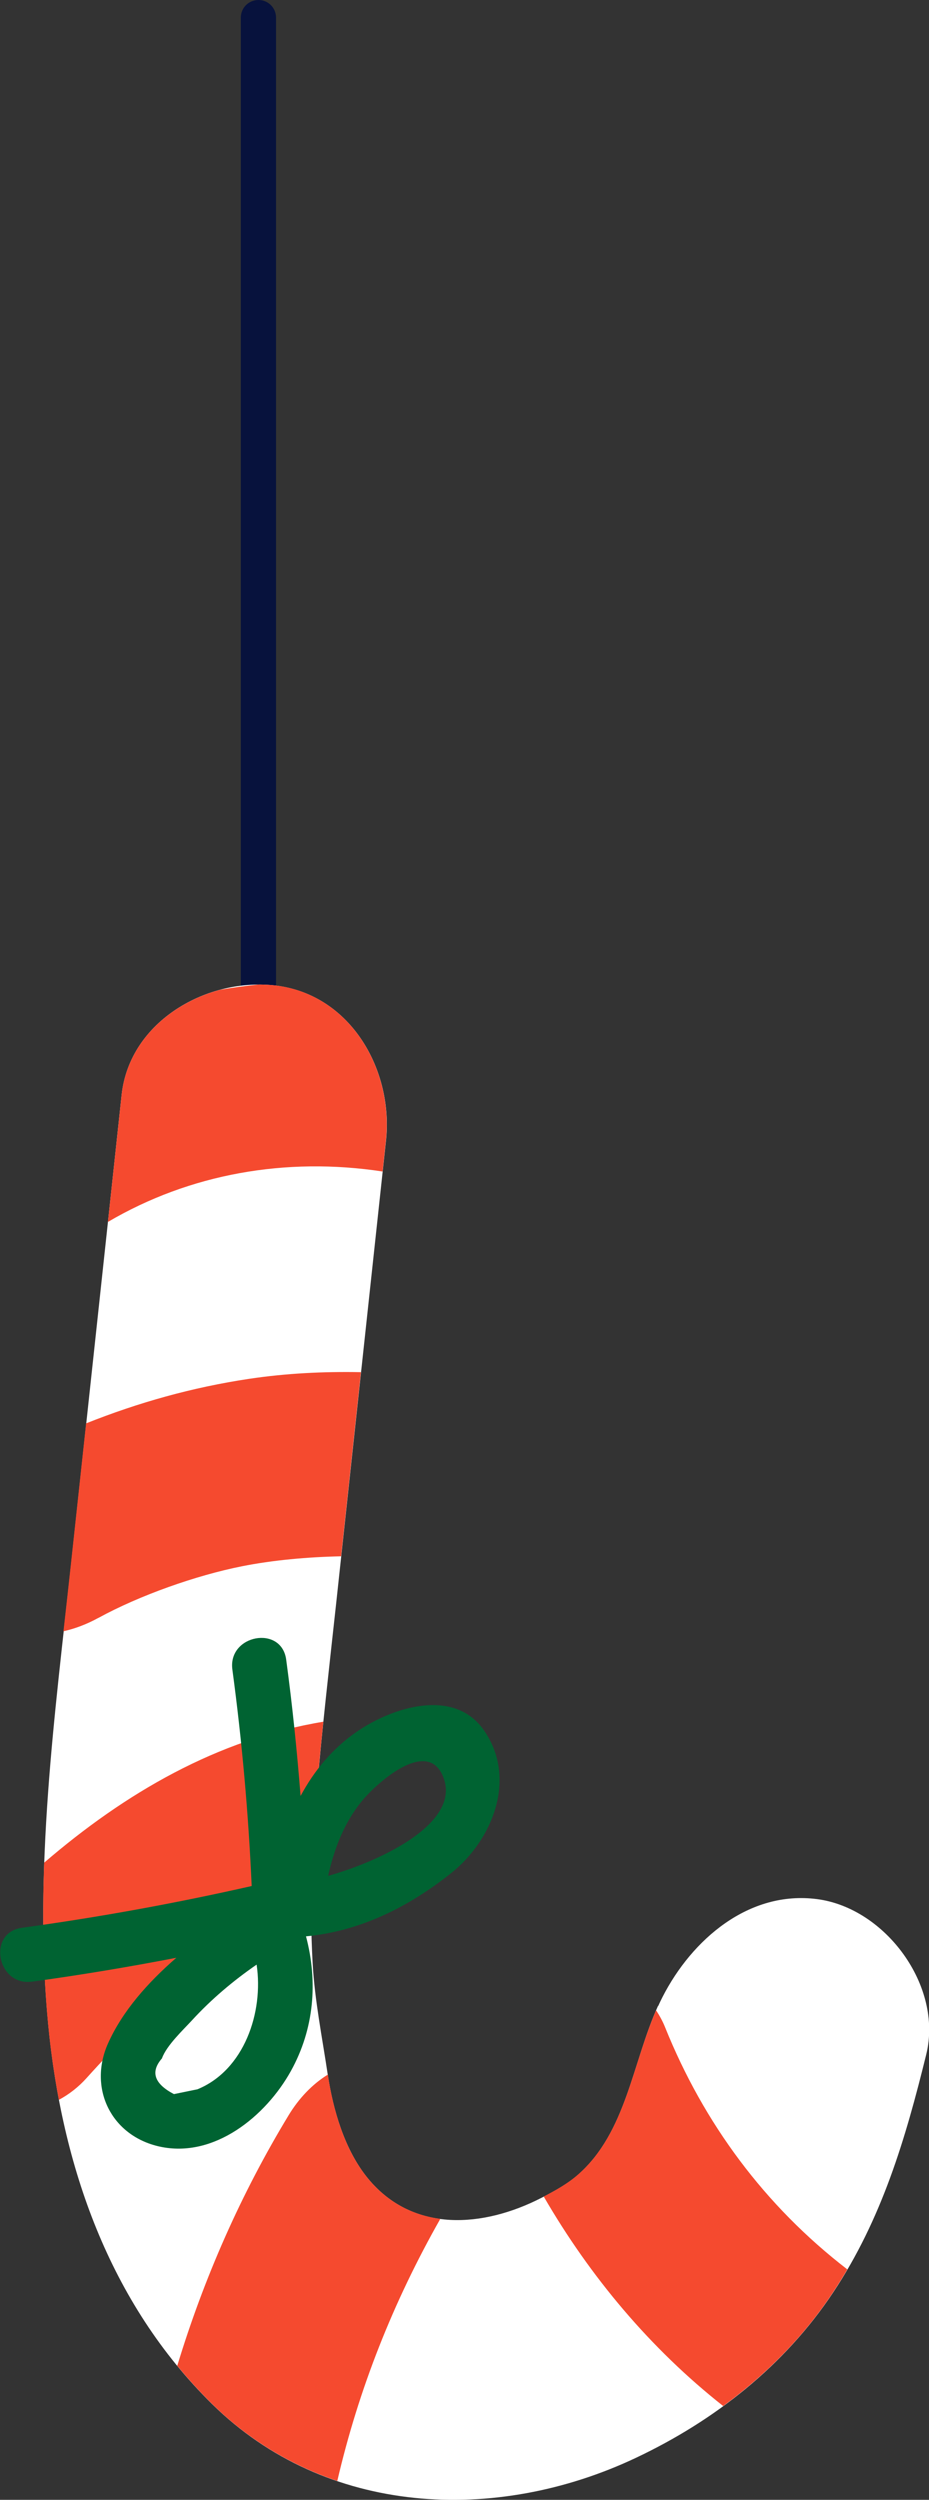 <?xml version="1.0" encoding="UTF-8"?>
<svg id="_图层_2" data-name="图层 2" xmlns="http://www.w3.org/2000/svg" viewBox="0 0 92.35 248.44">
  <rect x="0" y="0" width="92.35" height="248.44" fill="#333333" stroke="none"/>
  <defs>
    <style>
      .cls-1 {
        fill: none;
      }

      .cls-2 {
        fill: #f54a2f;
      }

      .cls-3 {
        fill: #fff;
      }

      .cls-4 {
        fill: #07123d;
      }

      .cls-5 {
        fill: #006332;
      }
    </style>
  </defs>
  <g id="_图层_1-2" data-name="图层 1">
    <g>
      <path class="cls-4" d="M25.69,107.89c-.97,0-1.75-.78-1.75-1.75V1.75c0-.97.78-1.75,1.75-1.75s1.75.78,1.75,1.75v104.39c0,.97-.78,1.75-1.75,1.75Z"/>
      <g>
        <g>
          <path class="cls-3" d="M65.41,199.36c-2.54,5.58-3.12,12.51-7.92,16.75-1.09.96-2.38,1.66-3.67,2.32-5.75,2.95-12.74,3.53-17.23-1.91-2.33-2.83-3.49-6.84-4.02-10.41-.55-3.68-1.28-7.29-1.49-10.99-.17-3.07-.19-6.15-.12-9.23.02-.62.03-1.23.06-1.85-.1,2.31,0,.17.04-.25.14-1.85.25-3.7.41-5.55.54-6.35,1.27-12.67,1.96-19,1.65-15.29,3.29-30.57,4.94-45.86.75-6.93-3.41-14.45-10.86-15.42-6.79-.88-14.62,3.46-15.42,10.86-1.67,15.51-3.34,31.02-5.01,46.53-1.63,15.13-3.75,30.57-2.29,45.8,1.35,14.08,6.05,27.69,16.29,37.77,11.32,11.14,28.19,11.93,42.11,5.36,7.86-3.71,14.79-9.16,19.64-16.46,4.83-7.28,7.18-15.23,9.25-23.66,1.66-6.79-4.06-14.54-10.86-15.42-6.78-.88-12.43,4.01-15.35,9.71-.15.3-.3.6-.43.9Z"/>
          <g>
            <path class="cls-1" d="M24.78,137.02c3.69-.56,7.39-.73,11.1-.66.72-6.64,1.43-13.28,2.15-19.92-9.63-1.47-19.19.22-27.31,5.01-.72,6.67-1.44,13.33-2.15,20,5.18-2.07,10.55-3.57,16.22-4.43Z"/>
            <path class="cls-1" d="M32.15,171.12c.41-3.96.85-7.92,1.28-11.88.16-1.52.33-3.05.49-4.57-3.36.08-6.78.38-9.85.99-4.59.91-10.21,2.9-14.29,5.14-1.11.61-2.27,1.06-3.45,1.32-.85,7.63-1.66,15.32-1.93,23.01,8.02-6.9,17.2-12.27,27.75-14.01Z"/>
            <path class="cls-1" d="M21.86,98.37c1.27-.21,2.54-.39,3.82-.52-1.28,0-2.57.18-3.82.52Z"/>
            <path class="cls-1" d="M53.82,218.43c-3.19,1.64-6.75,2.54-10.06,2.09-4.7,8.29-8.11,16.93-10.24,26.05,9.48,3.21,20.24,2.15,29.66-2.29,3.07-1.45,6-3.17,8.72-5.15-7.25-5.73-13.23-12.86-17.84-20.82-.08.04-.16.08-.24.13Z"/>
            <path class="cls-1" d="M28.7,210.2c1.01-1.66,2.34-3.06,3.88-4.01,0-.02,0-.05-.01-.07-.55-3.68-1.28-7.29-1.49-10.99-.09-1.63-.14-3.26-.15-4.89-8.84,2.81-16.07,9.36-22.32,16.32-.8.89-1.74,1.61-2.75,2.16,1.84,9.66,5.51,18.82,11.76,26.43,2.65-8.73,6.36-17.14,11.09-24.93Z"/>
            <path class="cls-1" d="M81.19,188.75c-6.78-.88-12.43,4.01-15.35,9.71-.15.3-.3.6-.43.9-.06.14-.12.29-.19.43.35.53.66,1.09.9,1.7,3.83,9.52,9.89,17.73,18.11,24.05,3.89-6.65,5.98-13.82,7.83-21.37,1.66-6.79-4.06-14.54-10.86-15.42Z"/>
            <path class="cls-2" d="M65.22,199.79c-2.39,5.5-3.06,12.19-7.74,16.31-1.02.9-2.22,1.57-3.43,2.2,4.61,7.96,10.59,15.1,17.84,20.82,4.24-3.1,7.97-6.85,10.92-11.3.5-.75.97-1.52,1.42-2.28-8.21-6.32-14.28-14.54-18.11-24.05-.24-.6-.55-1.17-.9-1.7Z"/>
            <path class="cls-2" d="M43.76,220.52c-2.67-.36-5.17-1.58-7.17-4.01-2.32-2.81-3.47-6.78-4-10.33-1.54.95-2.87,2.35-3.88,4.01-4.73,7.79-8.44,16.2-11.09,24.93,1.08,1.31,2.23,2.58,3.46,3.79,3.66,3.6,7.91,6.12,12.45,7.66,2.12-9.12,5.54-17.77,10.24-26.05Z"/>
            <path class="cls-2" d="M30.93,190.22c-.01-1.45,0-2.89.03-4.34,0-.36.02-.71.03-1.07.02-.32.05-.84.06-1.03.14-1.85.25-3.7.41-5.55.2-2.38.44-4.75.68-7.12-10.55,1.74-19.73,7.11-27.75,14.01-.19,5.35-.12,10.7.39,16.02.24,2.54.6,5.06,1.07,7.55,1.01-.54,1.95-1.27,2.75-2.16,6.25-6.95,13.48-13.5,22.32-16.32Z"/>
            <path class="cls-2" d="M9.77,160.8c4.09-2.24,9.71-4.23,14.29-5.14,3.07-.61,6.5-.92,9.85-.99.66-6.1,1.31-12.2,1.97-18.3-3.72-.07-7.41.11-11.1.66-5.67.85-11.03,2.36-16.22,4.43-.5,4.63-1,9.26-1.5,13.89-.24,2.25-.5,4.51-.75,6.77,1.17-.26,2.34-.71,3.45-1.32Z"/>
            <path class="cls-2" d="M38.03,116.44c.11-1.02.22-2.05.33-3.07.75-6.93-3.41-14.45-10.86-15.42-.6-.08-1.2-.1-1.81-.1-1.28.13-2.56.3-3.82.52-4.91,1.32-9.2,5.07-9.78,10.44-.45,4.21-.91,8.42-1.36,12.63,8.13-4.78,17.69-6.48,27.31-5.01Z"/>
          </g>
        </g>
        <path class="cls-5" d="M3.15,196.95c4.82-.66,9.61-1.46,14.38-2.38-2.83,2.46-5.35,5.29-6.79,8.51-1.99,4.45.3,9.18,5.11,10.25,5.44,1.21,10.59-3.03,13.07-7.51,2.32-4.19,2.69-8.87,1.5-13.38,5.36-.5,10.2-2.91,14.45-6.3,4.04-3.22,6.59-9.34,3.25-14.16-2.98-4.3-9.11-2.3-12.62.1-2.48,1.7-4.28,3.92-5.62,6.41-.36-4.53-.82-9.05-1.43-13.55-.47-3.48-5.82-2.47-5.35.99.96,7.14,1.6,14.31,1.92,21.51-7.55,1.71-15.16,3.1-22.84,4.15-3.48.47-2.47,5.82.99,5.35ZM19.63,207.64c-.78.16-1.56.32-2.34.48-1.96-1.03-2.36-2.21-1.19-3.55.45-1.29,2.17-2.89,3-3.8,1.91-2.08,4.09-3.92,6.41-5.52.71,4.75-1.24,10.49-5.88,12.39ZM43.97,176.39c2.14,4.62-5.88,8.5-11.35,10.04.6-2.68,1.58-5.26,3.35-7.43,1.39-1.7,6.33-6.21,8-2.61Z"/>
      </g>
    </g>
  </g>
</svg>